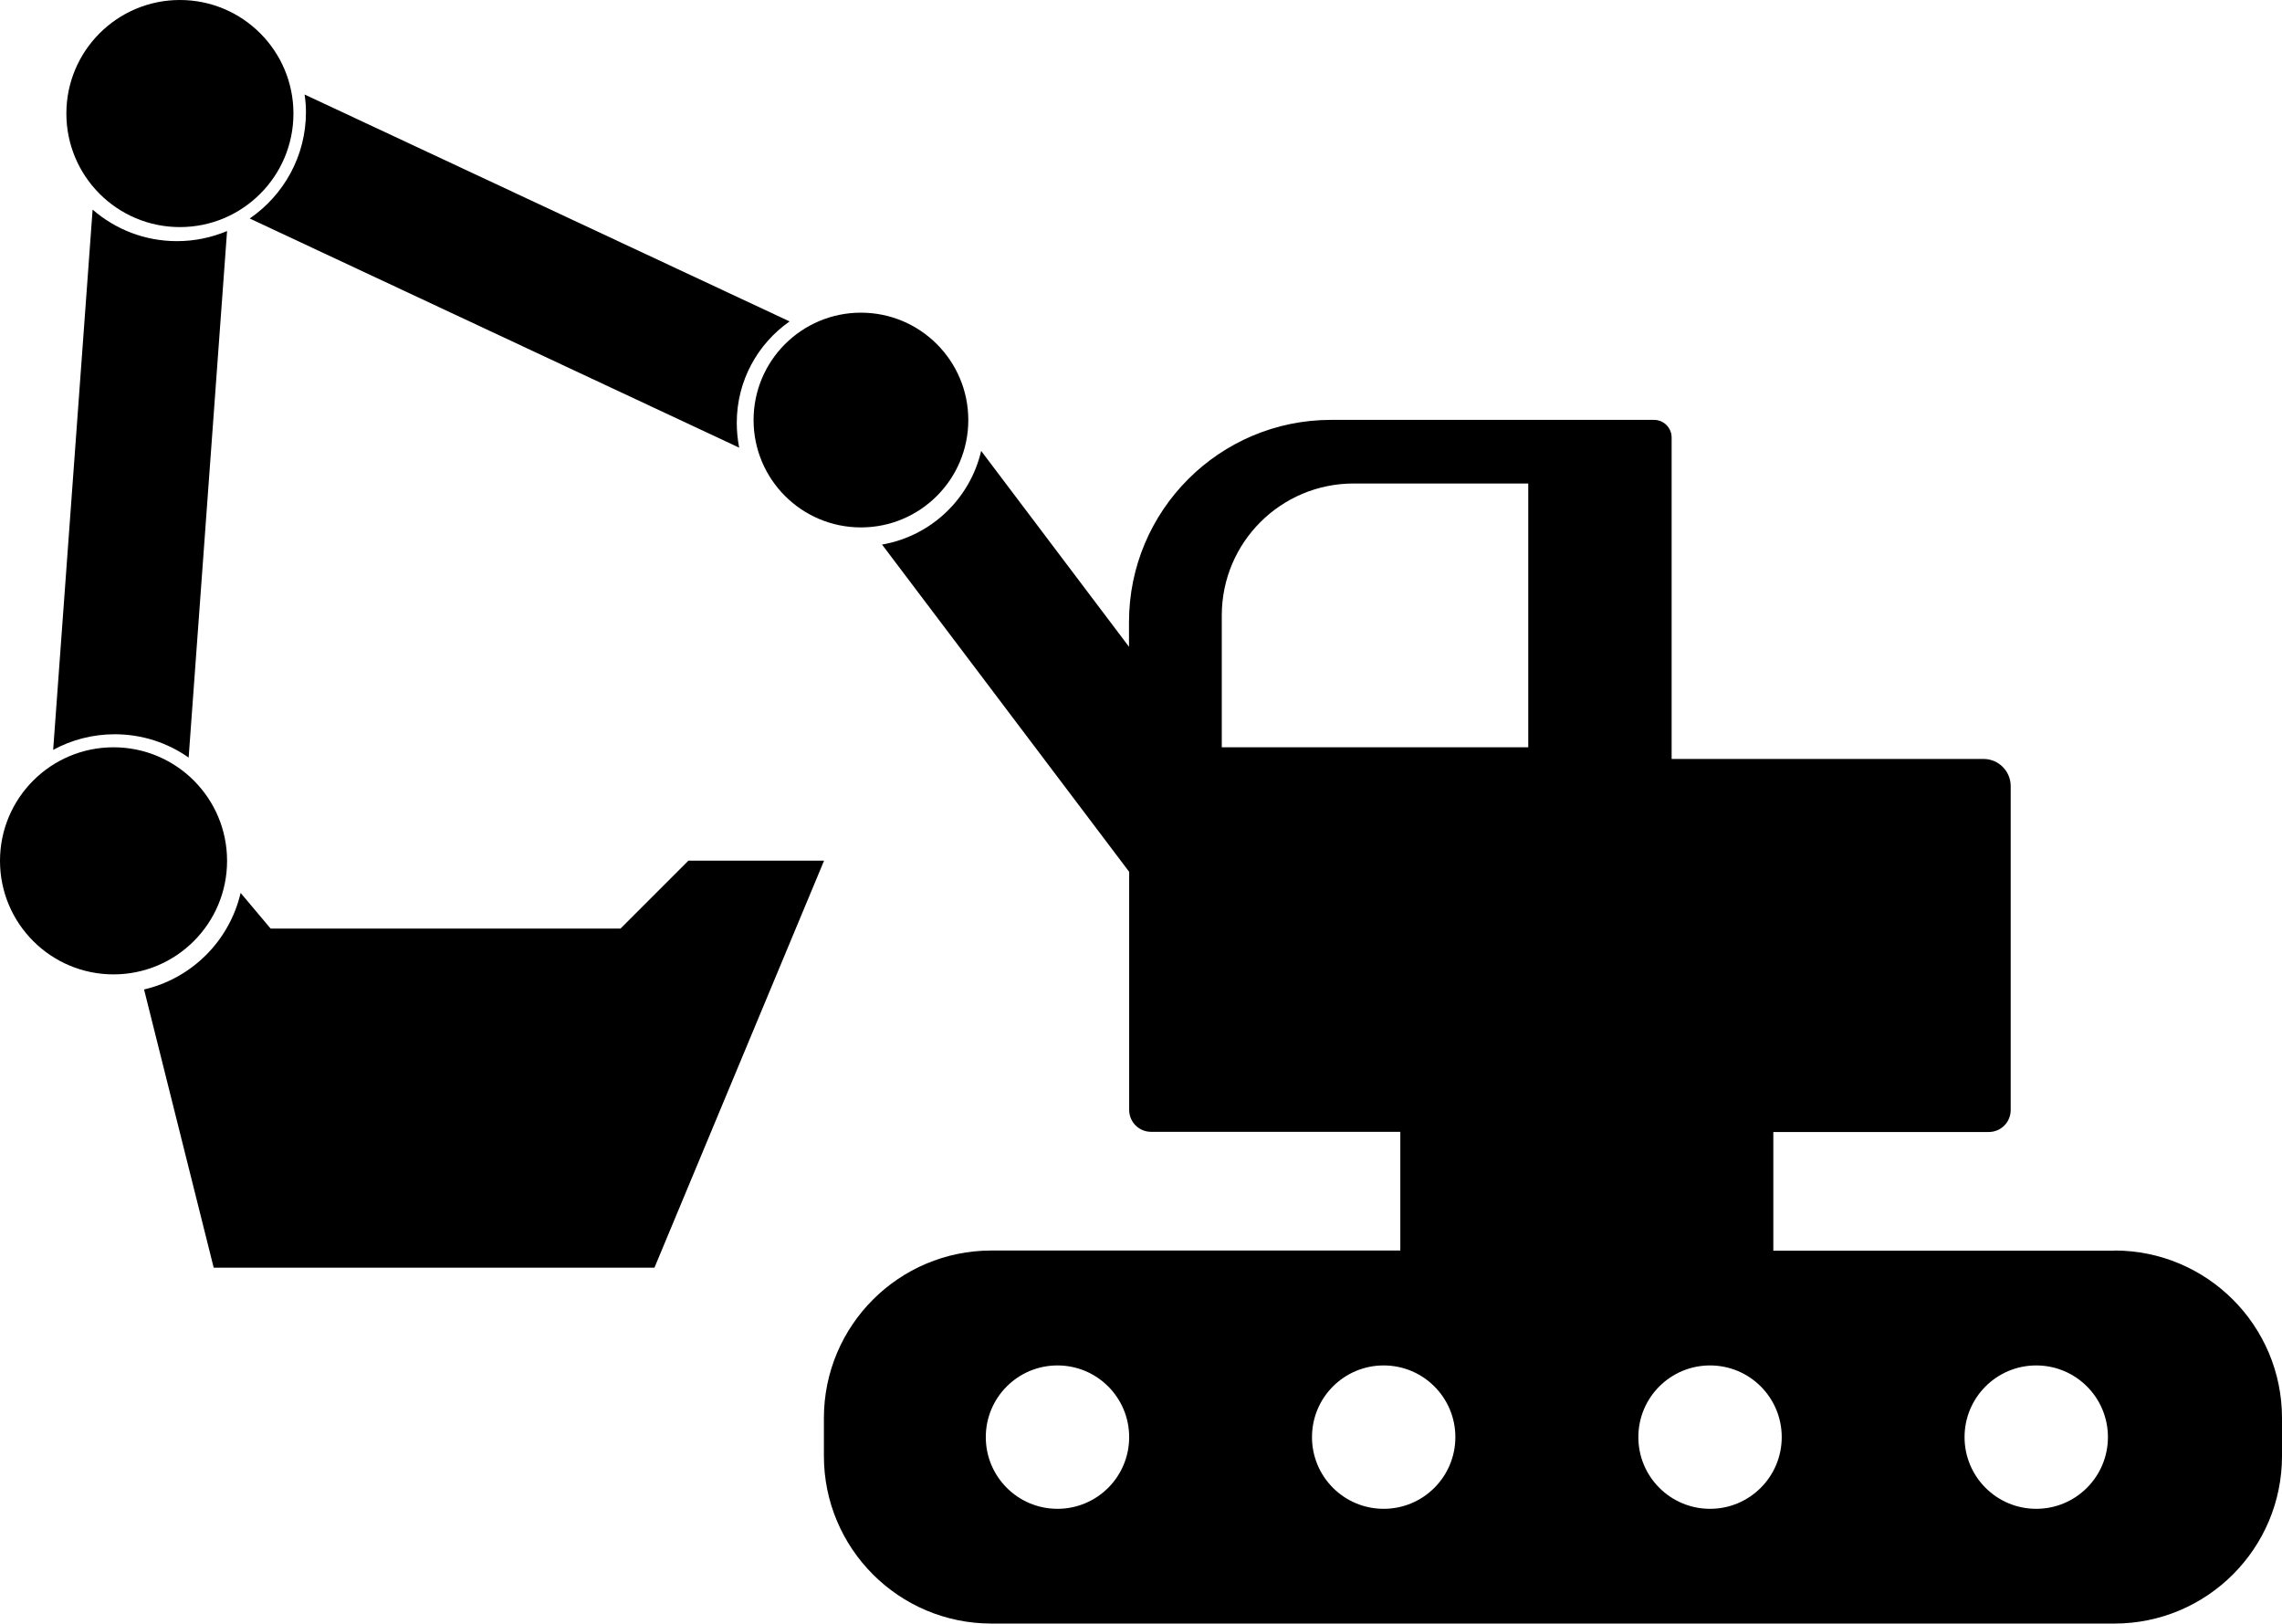 <?xml version="1.0" encoding="UTF-8"?><svg id="_レイヤー_2" xmlns="http://www.w3.org/2000/svg" viewBox="0 0 133.06 94.67"><g id="_具"><path d="M42.96,24.65c0-2.45,1.22-4.61,3.08-5.91L17.76,5.51c.05.34.08.68.08,1.02,0,2.58-1.3,4.85-3.28,6.21l28.54,13.36c-.09-.47-.14-.95-.14-1.44Z"/><path d="M5.4,12.22l-2.3,31.5c1.07-.58,2.29-.91,3.59-.91,1.6,0,3.09.5,4.31,1.36l2.24-30.7c-.9.38-1.89.59-2.92.59-1.88,0-3.6-.69-4.92-1.84Z"/><path d="M36.18,54.14H15.78l-1.75-2.08c-.65,2.79-2.84,4.98-5.63,5.63l4.06,16.22h25.7l9.89-23.73h-7.91l-3.95,3.95Z"/><circle cx="50.2" cy="24.49" r="6.26"/><circle cx="10.49" cy="6.62" r="6.62"/><circle cx="6.62" cy="50.19" r="6.62"/><path d="M123.29,72.92h-19.89v-6.92h12.56c.71,0,1.28-.57,1.28-1.28v-18.89c0-.87-.71-1.58-1.58-1.58h-18.19v-18.74c0-.57-.46-1.03-1.03-1.03h-18.82c-6.51,0-11.79,5.28-11.79,11.79v1.44l-8.62-11.42c-.65,2.8-2.93,4.97-5.78,5.46l14.41,19.08v13.88c0,.71.57,1.28,1.28,1.28h14.53v6.92h-23.84c-5.39,0-9.77,4.37-9.77,9.77v2.21c0,5.39,4.37,9.77,9.77,9.77h65.48c5.39,0,9.77-4.37,9.77-9.77v-2.21c0-5.39-4.37-9.77-9.77-9.77ZM71.24,43.57v-7.69c0-4.25,3.44-7.69,7.69-7.69h10.18v15.38h-17.87ZM61.66,87.97c-2.31,0-4.18-1.87-4.18-4.18s1.87-4.18,4.18-4.18,4.18,1.87,4.18,4.18-1.87,4.18-4.18,4.18ZM80.68,87.97c-2.31,0-4.18-1.87-4.18-4.18s1.87-4.18,4.18-4.18,4.18,1.87,4.18,4.18-1.87,4.18-4.18,4.18ZM99.71,87.97c-2.31,0-4.18-1.87-4.18-4.18s1.87-4.18,4.18-4.18,4.18,1.87,4.18,4.18-1.87,4.18-4.18,4.18ZM118.73,87.97c-2.31,0-4.18-1.87-4.18-4.18s1.87-4.18,4.18-4.18,4.18,1.87,4.18,4.18-1.87,4.18-4.18,4.18Z"/></g></svg>